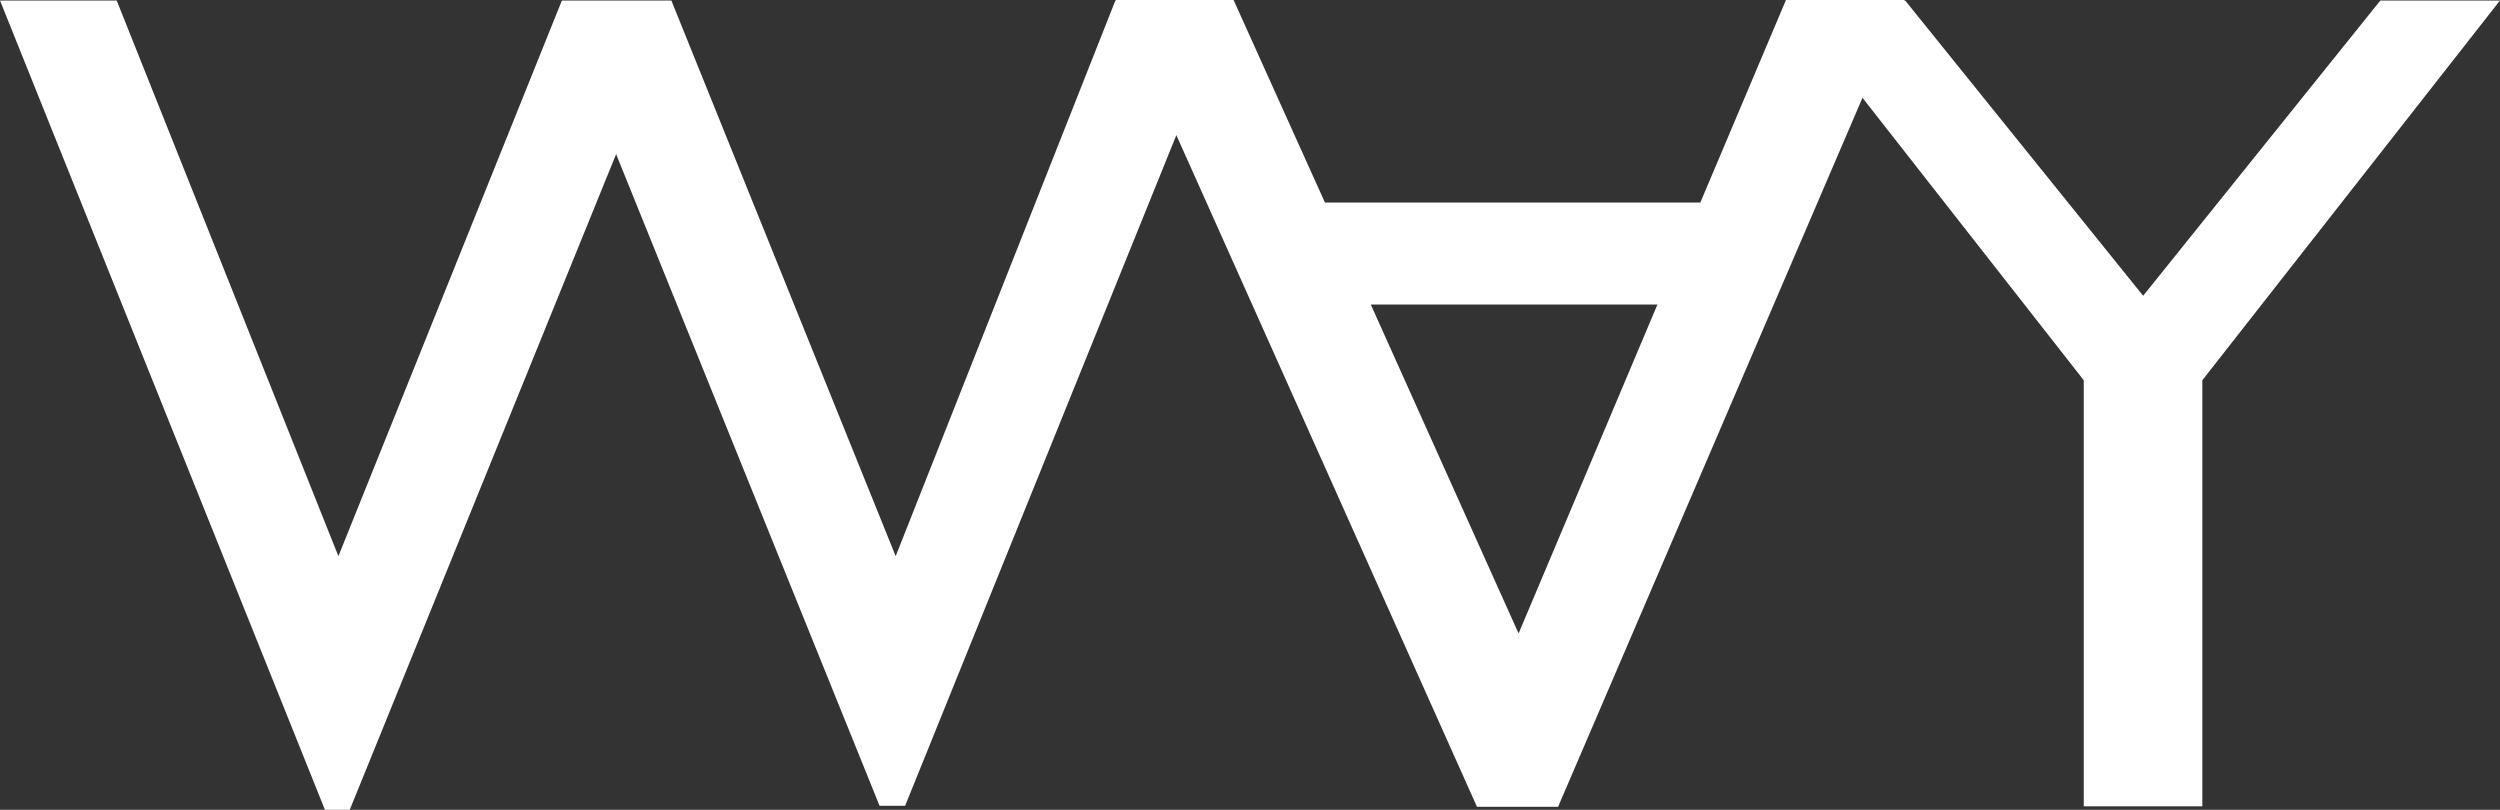 <svg xmlns="http://www.w3.org/2000/svg" viewBox="0 0 449.91 145.74"><rect x="0" y="0" width="449.91" height="145.74" fill="#333333" stroke="none"/><defs><style>.cls-1{fill:#fff;}</style></defs><title>logoSvg</title><g id="LOGO_WAY" data-name="LOGO WAY"><path class="cls-1" d="M396.34,145.11V68.43L449.91.09H428.38L385.69,53.23,342.86.09h-.16l0-.09H321.41L306,36.45H238.44L222,0H200.81l0,.09h-.08l-39.54,100L120.82.09h-19.7l-40.22,100L21,.09H0L58.48,145.74h4.46l47.94-118,47.41,117.27h4.6L211.7,24.32l54.1,120.87h14.6L335.18,17.6,375,68.43v76.68ZM273.29,114l-26.6-59.2h51.59Z"/></g></svg>